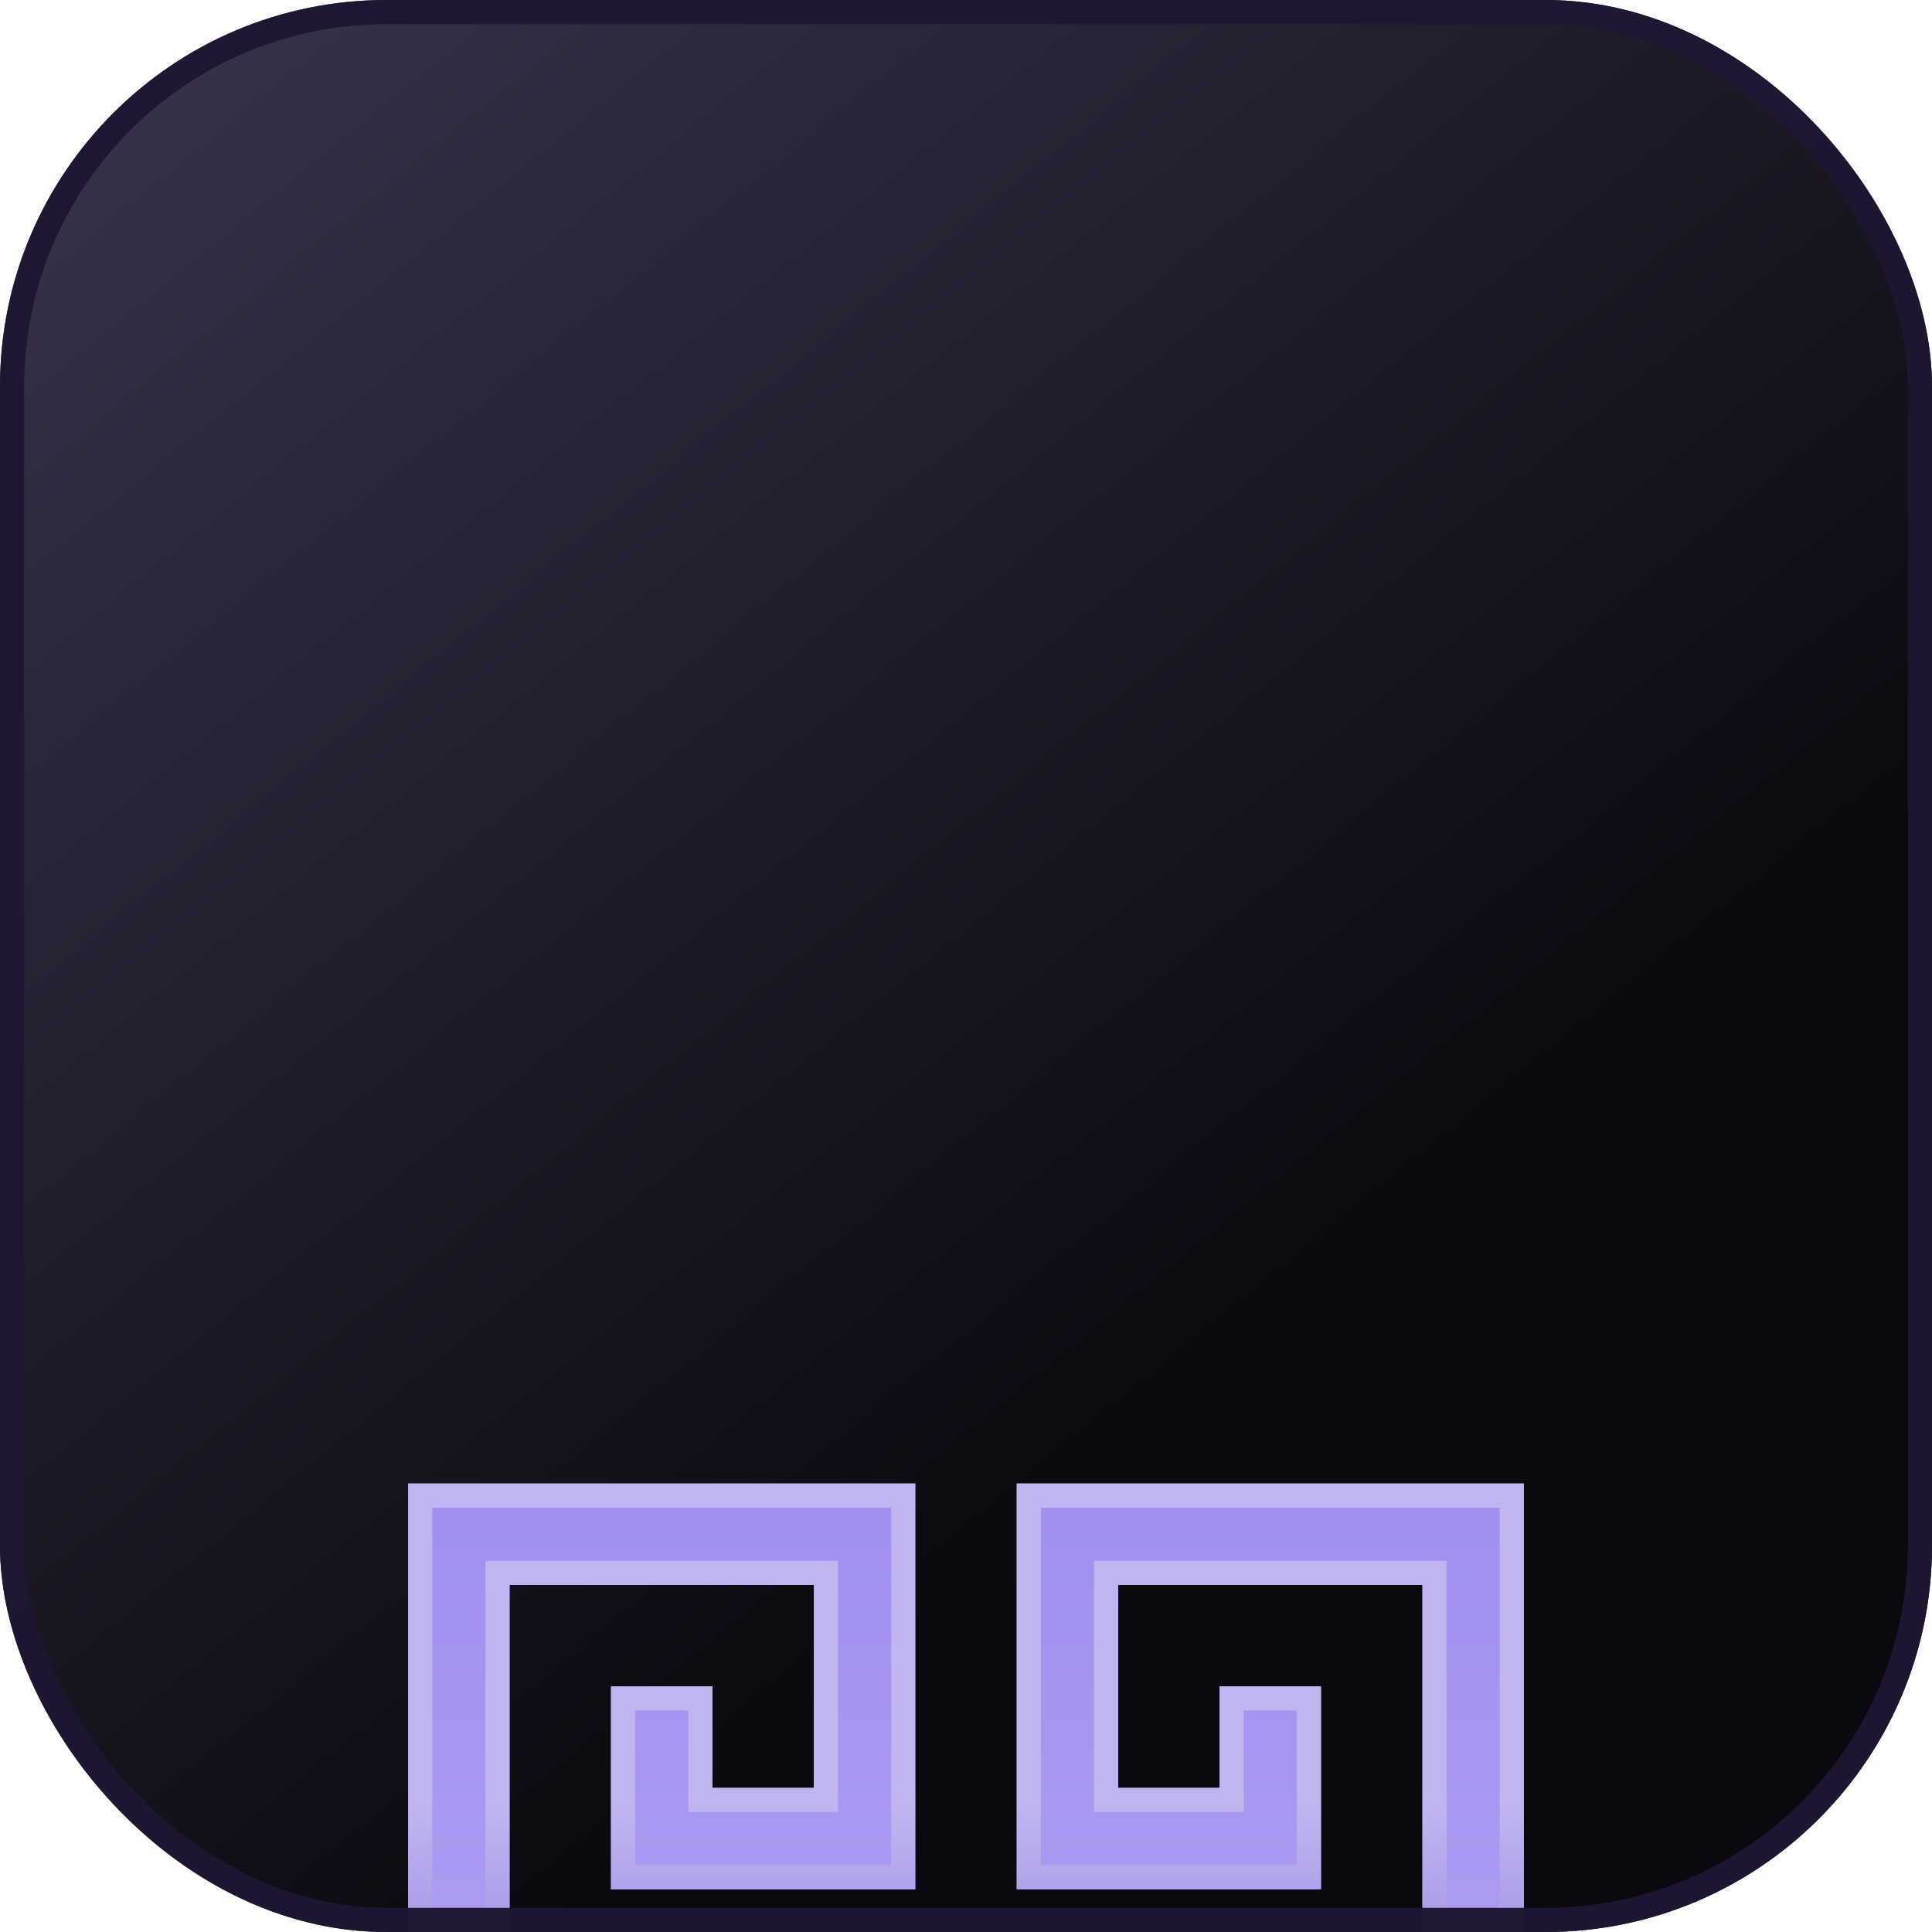 <svg width="320" height="320" viewBox="0 0 320 320" fill="none" xmlns="http://www.w3.org/2000/svg">
<g clip-path="url(#clip0_337_1028)">
<rect width="320" height="320" rx="64" fill="url(#paint0_linear_337_1028)"/>
<g filter="url(#filter0_dddd_337_1028)">
<path fill-rule="evenodd" clip-rule="evenodd" d="M67.6 193.036V58.72H151.6V125.92H101.2V92.32H118V109.12H134.8V75.52H84.4V186.077L134.8 236.477V193.12H101.2V142.72H218.8V193.12H185.2V236.561L235.6 186.161V75.52H185.2V109.12H202V92.32H218.8V125.92H168.4V58.72H252.4V193.12L168.4 277.12V176.32H202V159.52H118V176.32H151.6V277.036L67.6 193.036Z" fill="url(#paint1_linear_337_1028)"/>
<path d="M149.6 60.72V123.92H103.2V94.32H116V111.12H136.8V73.52H82.4V186.906L136.8 241.306V191.12H103.2V144.72H216.8V191.12H183.2V241.39L186.615 237.976L237.014 187.575L237.6 186.99V73.52H183.2V111.12H204V94.32H216.8V123.92H170.4V60.72H250.4V192.291L170.4 272.291V178.32H204V157.52H116V178.32H149.6V272.207L69.6 192.207V60.72H149.6Z" stroke="url(#paint2_linear_337_1028)" stroke-width="4"/>
</g>
</g>
<rect x="2" y="2" width="316" height="316" rx="62" stroke="#1F1731" stroke-opacity="0.98" stroke-width="4"/>
<defs>
<filter id="filter0_dddd_337_1028" x="16.6" y="32.72" width="286.8" height="408.4" filterUnits="userSpaceOnUse" color-interpolation-filters="sRGB">
<feFlood flood-opacity="0" result="BackgroundImageFix"/>
<feColorMatrix in="SourceAlpha" type="matrix" values="0 0 0 0 0 0 0 0 0 0 0 0 0 0 0 0 0 0 127 0" result="hardAlpha"/>
<feOffset dy="-9"/>
<feGaussianBlur stdDeviation="8.5"/>
<feColorMatrix type="matrix" values="0 0 0 0 0.239 0 0 0 0 0.161 0 0 0 0 0.42 0 0 0 0.98 0"/>
<feBlend mode="normal" in2="BackgroundImageFix" result="effect1_dropShadow_337_1028"/>
<feColorMatrix in="SourceAlpha" type="matrix" values="0 0 0 0 0 0 0 0 0 0 0 0 0 0 0 0 0 0 127 0" result="hardAlpha"/>
<feOffset dy="21"/>
<feGaussianBlur stdDeviation="16"/>
<feColorMatrix type="matrix" values="0 0 0 0 0.239 0 0 0 0 0.161 0 0 0 0 0.42 0 0 0 0.85 0"/>
<feBlend mode="normal" in2="effect1_dropShadow_337_1028" result="effect2_dropShadow_337_1028"/>
<feColorMatrix in="SourceAlpha" type="matrix" values="0 0 0 0 0 0 0 0 0 0 0 0 0 0 0 0 0 0 127 0" result="hardAlpha"/>
<feOffset dy="62"/>
<feGaussianBlur stdDeviation="21.5"/>
<feColorMatrix type="matrix" values="0 0 0 0 0.239 0 0 0 0 0.161 0 0 0 0 0.42 0 0 0 0.5 0"/>
<feBlend mode="normal" in2="effect2_dropShadow_337_1028" result="effect3_dropShadow_337_1028"/>
<feColorMatrix in="SourceAlpha" type="matrix" values="0 0 0 0 0 0 0 0 0 0 0 0 0 0 0 0 0 0 127 0" result="hardAlpha"/>
<feOffset dy="113"/>
<feGaussianBlur stdDeviation="25.5"/>
<feColorMatrix type="matrix" values="0 0 0 0 0.239 0 0 0 0 0.161 0 0 0 0 0.42 0 0 0 0.15 0"/>
<feBlend mode="normal" in2="effect3_dropShadow_337_1028" result="effect4_dropShadow_337_1028"/>
<feBlend mode="normal" in="SourceGraphic" in2="effect4_dropShadow_337_1028" result="shape"/>
</filter>
<linearGradient id="paint0_linear_337_1028" x1="34.5" y1="-6.12843e-06" x2="214.5" y2="220.5" gradientUnits="userSpaceOnUse">
<stop stop-color="#373249"/>
<stop offset="1" stop-color="#0A090F"/>
</linearGradient>
<linearGradient id="paint1_linear_337_1028" x1="160" y1="58.72" x2="160" y2="277.12" gradientUnits="userSpaceOnUse">
<stop stop-color="#A18EEF"/>
<stop offset="1" stop-color="#C1B3F8"/>
</linearGradient>
<linearGradient id="paint2_linear_337_1028" x1="160" y1="58.72" x2="160" y2="277.12" gradientUnits="userSpaceOnUse">
<stop offset="0.245" stop-color="#C1B5F0"/>
<stop offset="0.447" stop-color="#8F7CDD"/>
<stop offset="0.923" stop-color="#A69AD7"/>
</linearGradient>
<clipPath id="clip0_337_1028">
<rect width="320" height="320" rx="64" fill="white"/>
</clipPath>
</defs>
</svg>
